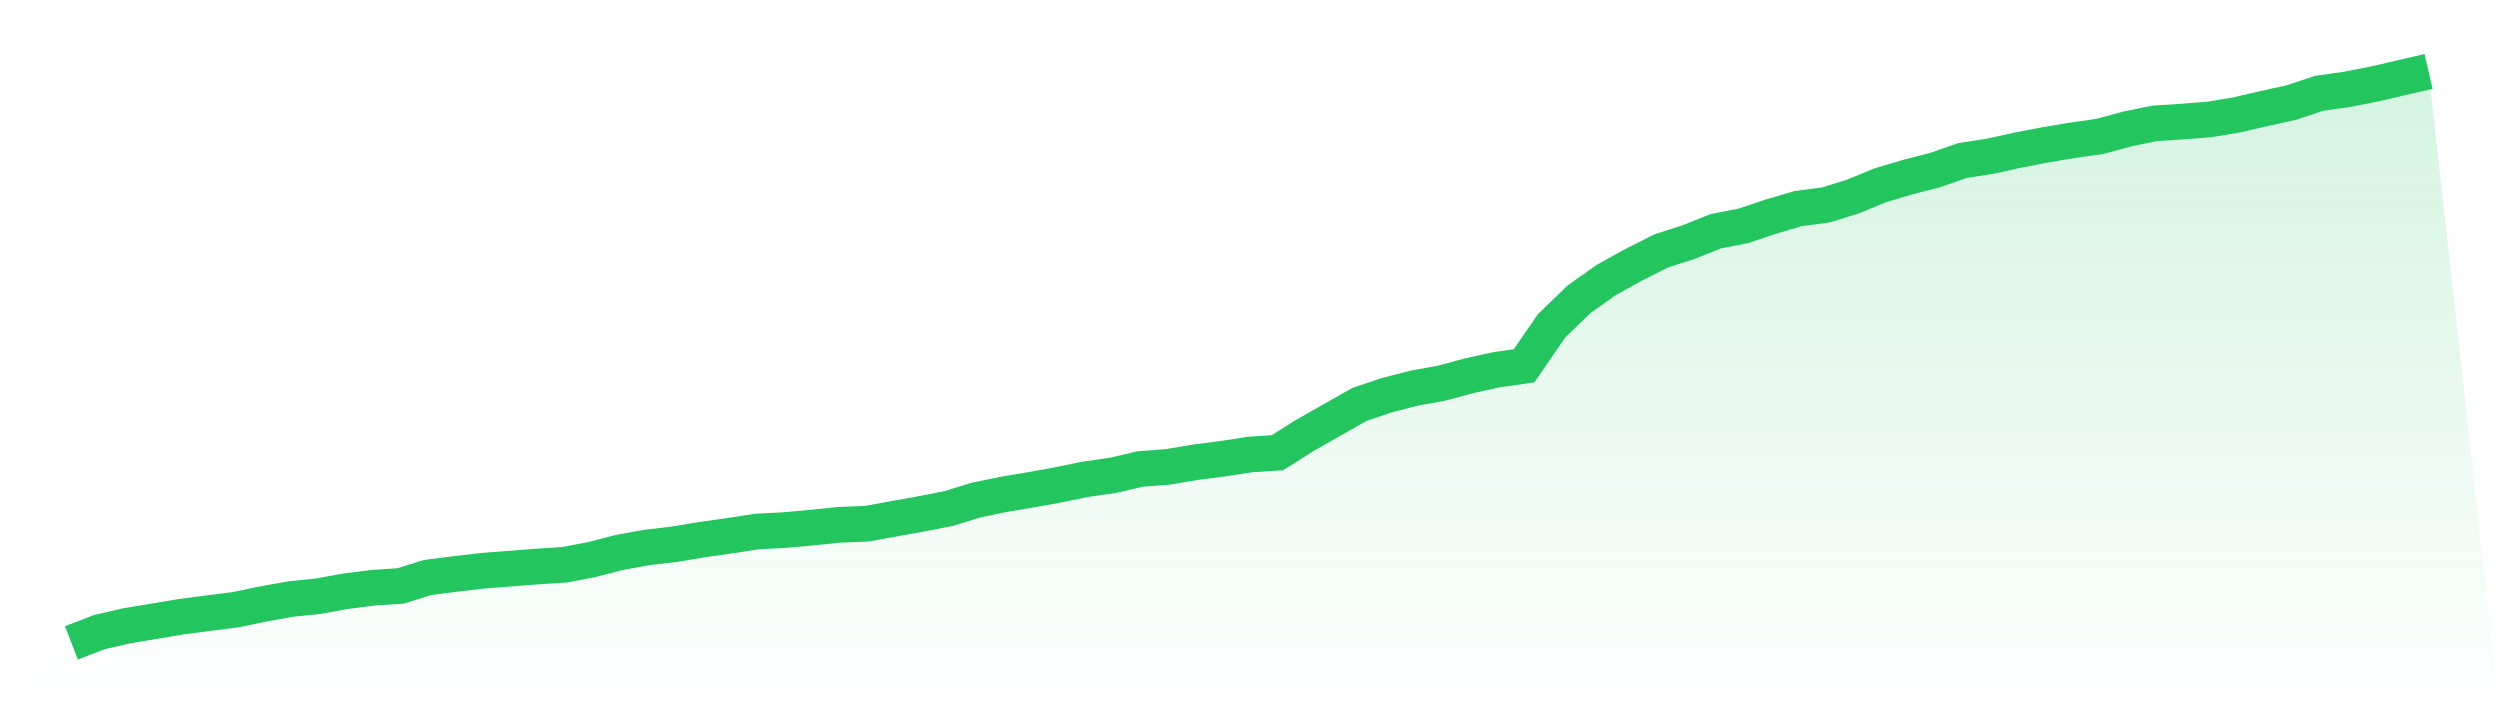 <svg viewBox="0 0 140 40" xmlns="http://www.w3.org/2000/svg">
<defs>
<linearGradient id="gradient" x1="0" x2="0" y1="0" y2="1">
<stop offset="0%" stop-color="#22c55e" stop-opacity="0.2"/>
<stop offset="100%" stop-color="#22c55e" stop-opacity="0"/>
</linearGradient>
</defs>
<path d="M4,36 L4,36 L5.535,35.406 L7.07,35.05 L8.605,34.793 L10.14,34.536 L11.674,34.338 L13.209,34.14 L14.744,33.823 L16.279,33.546 L17.814,33.388 L19.349,33.111 L20.884,32.913 L22.419,32.814 L23.953,32.339 L25.488,32.141 L27.023,31.963 L28.558,31.844 L30.093,31.725 L31.628,31.626 L33.163,31.33 L34.698,30.934 L36.233,30.657 L37.767,30.479 L39.302,30.221 L40.837,30.004 L42.372,29.766 L43.907,29.687 L45.442,29.549 L46.977,29.39 L48.512,29.331 L50.047,29.054 L51.581,28.777 L53.116,28.48 L54.651,28.005 L56.186,27.688 L57.721,27.431 L59.256,27.154 L60.791,26.837 L62.326,26.62 L63.86,26.263 L65.395,26.145 L66.93,25.887 L68.465,25.69 L70,25.452 L71.535,25.353 L73.07,24.383 L74.605,23.513 L76.14,22.642 L77.674,22.127 L79.209,21.732 L80.744,21.455 L82.279,21.039 L83.814,20.703 L85.349,20.485 L86.884,18.249 L88.419,16.764 L89.953,15.676 L91.488,14.825 L93.023,14.053 L94.558,13.558 L96.093,12.945 L97.628,12.648 L99.163,12.134 L100.698,11.678 L102.233,11.481 L103.767,11.006 L105.302,10.372 L106.837,9.917 L108.372,9.521 L109.907,8.987 L111.442,8.75 L112.977,8.413 L114.512,8.116 L116.047,7.859 L117.581,7.641 L119.116,7.226 L120.651,6.909 L122.186,6.81 L123.721,6.691 L125.256,6.434 L126.791,6.078 L128.326,5.741 L129.86,5.227 L131.395,5.009 L132.93,4.712 L134.465,4.356 L136,4 L140,40 L0,40 z" fill="url(#gradient)"/>
<path d="M4,36 L4,36 L5.535,35.406 L7.07,35.05 L8.605,34.793 L10.14,34.536 L11.674,34.338 L13.209,34.14 L14.744,33.823 L16.279,33.546 L17.814,33.388 L19.349,33.111 L20.884,32.913 L22.419,32.814 L23.953,32.339 L25.488,32.141 L27.023,31.963 L28.558,31.844 L30.093,31.725 L31.628,31.626 L33.163,31.33 L34.698,30.934 L36.233,30.657 L37.767,30.479 L39.302,30.221 L40.837,30.004 L42.372,29.766 L43.907,29.687 L45.442,29.549 L46.977,29.39 L48.512,29.331 L50.047,29.054 L51.581,28.777 L53.116,28.48 L54.651,28.005 L56.186,27.688 L57.721,27.431 L59.256,27.154 L60.791,26.837 L62.326,26.62 L63.86,26.263 L65.395,26.145 L66.93,25.887 L68.465,25.69 L70,25.452 L71.535,25.353 L73.07,24.383 L74.605,23.513 L76.14,22.642 L77.674,22.127 L79.209,21.732 L80.744,21.455 L82.279,21.039 L83.814,20.703 L85.349,20.485 L86.884,18.249 L88.419,16.764 L89.953,15.676 L91.488,14.825 L93.023,14.053 L94.558,13.558 L96.093,12.945 L97.628,12.648 L99.163,12.134 L100.698,11.678 L102.233,11.481 L103.767,11.006 L105.302,10.372 L106.837,9.917 L108.372,9.521 L109.907,8.987 L111.442,8.75 L112.977,8.413 L114.512,8.116 L116.047,7.859 L117.581,7.641 L119.116,7.226 L120.651,6.909 L122.186,6.81 L123.721,6.691 L125.256,6.434 L126.791,6.078 L128.326,5.741 L129.86,5.227 L131.395,5.009 L132.93,4.712 L134.465,4.356 L136,4" fill="none" stroke="#22c55e" stroke-width="2"/>
</svg>